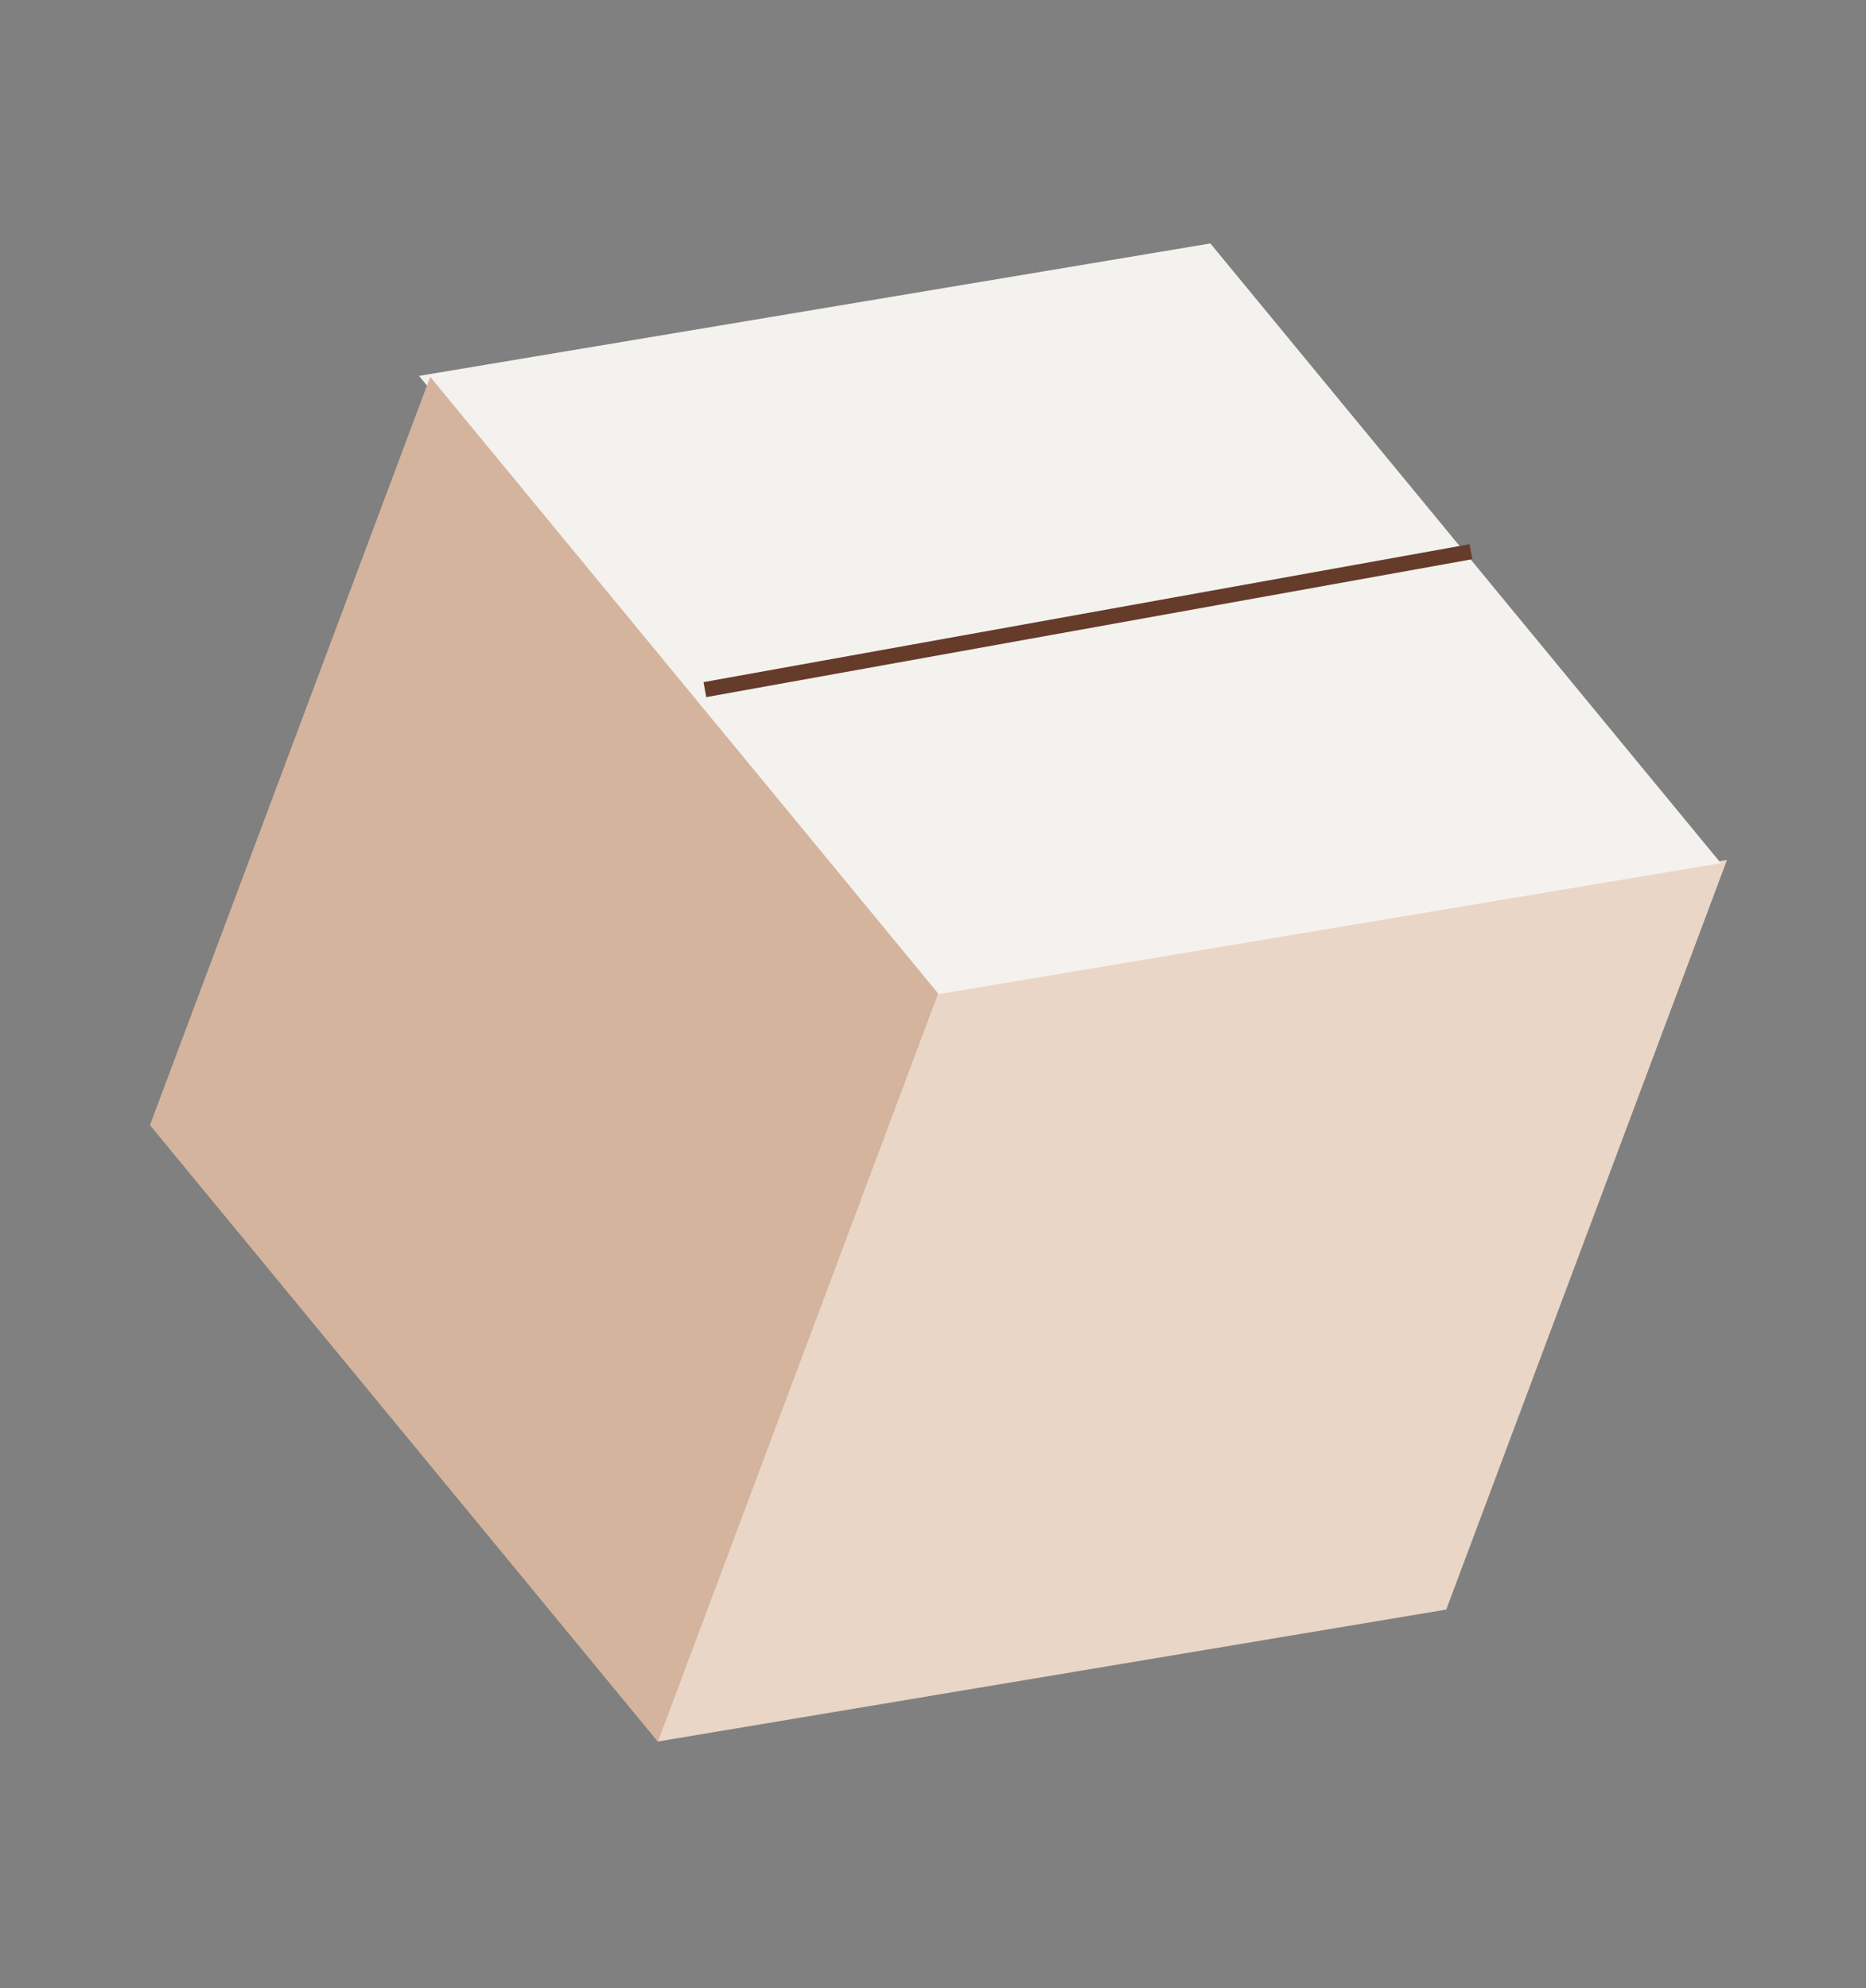 <svg width="245" height="261" viewBox="0 0 245 261" fill="none" xmlns="http://www.w3.org/2000/svg">
<rect x="0" y="0" width="245" height="261" fill="#808080" stroke="none"/>
<rect width="105.012" height="105.012" transform="matrix(0.986 -0.165 0.351 -0.937 86.344 228.621)" fill="#EAD6C6"/>
<rect width="105.381" height="105.381" transform="matrix(0.636 0.772 0.986 -0.165 55.014 49.346)" fill="#F4F2EE"/>
<rect width="104.837" height="104.837" transform="matrix(0.636 0.772 0.351 -0.937 19.692 147.7)" fill="#D5B49D"/>
<path d="M92.547 90.53L193.132 72.424" stroke="#653B2A" stroke-width="2"/>
</svg>
